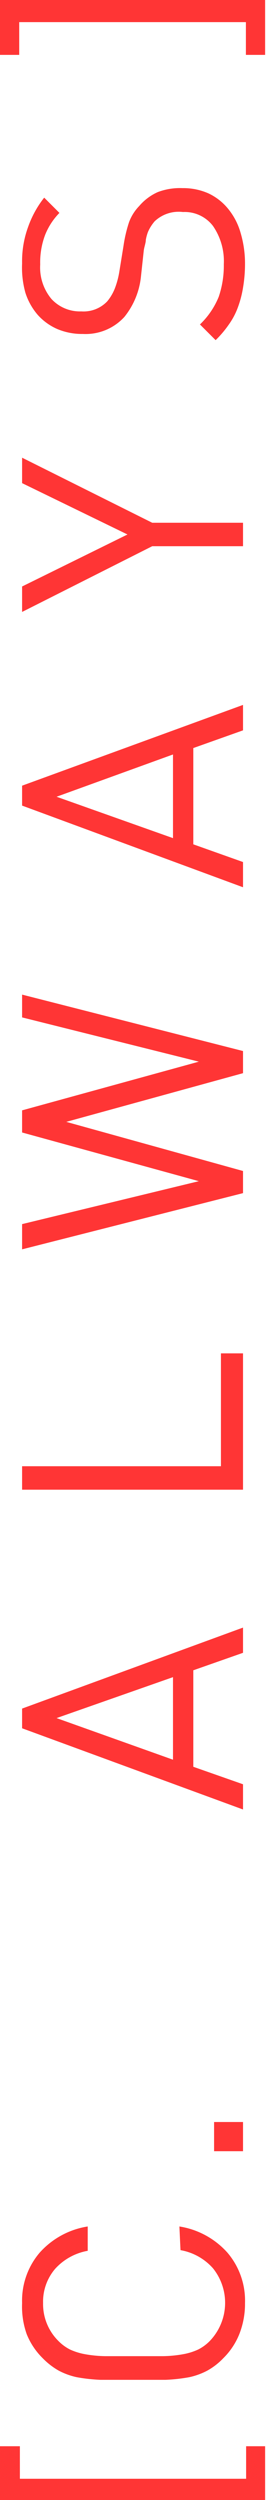 <svg xmlns="http://www.w3.org/2000/svg" viewBox="0 0 12.04 112.96"><defs><style>.cls-1{fill:#ff3535;}</style></defs><g id="Layer_2" data-name="Layer 2"><g id="Layer_1-2" data-name="Layer 1"><path class="cls-1" d="M12,113H0v-2.47H.9V112H11.14v-1.47H12Z"/><path class="cls-1" d="M8.12,100.6a3.68,3.68,0,0,1,2.18,1.19,3.34,3.34,0,0,1,.79,2.27,3.73,3.73,0,0,1-.26,1.41,3.2,3.2,0,0,1-.72,1.08,3.05,3.05,0,0,1-.72.56,3.17,3.17,0,0,1-.82.3,7.72,7.72,0,0,1-1.08.12l-1.47,0-1.47,0a7.72,7.72,0,0,1-1.08-.12,3.17,3.17,0,0,1-.82-.3,3.27,3.27,0,0,1-.72-.56,3.2,3.2,0,0,1-.72-1.08A3.73,3.73,0,0,1,1,104.06a3.34,3.34,0,0,1,.79-2.27,3.68,3.68,0,0,1,2.18-1.19v1.1a2.6,2.6,0,0,0-1.47.81,2.28,2.28,0,0,0-.55,1.55,2.35,2.35,0,0,0,.7,1.72,2,2,0,0,0,.52.38,2.78,2.78,0,0,0,.67.21,5.61,5.61,0,0,0,.92.09c.36,0,.8,0,1.31,0s1,0,1.31,0a5.61,5.61,0,0,0,.92-.09,2.78,2.78,0,0,0,.67-.21,2,2,0,0,0,.52-.38,2.49,2.49,0,0,0,.15-3.29,2.55,2.55,0,0,0-1.47-.82Z"/><path class="cls-1" d="M11,97.2H9.69V95.88H11Z"/><path class="cls-1" d="M11,74.68l-2.25.79v4.36l2.25.79v1.14L1,78.09V77.2l10-3.66ZM2.56,77.63l5.27,1.88V75.78Z"/><path class="cls-1" d="M11,67.31H1V66.25h9v-5.1H11Z"/><path class="cls-1" d="M11,47.49v1L3,50.69l8,2.22v1L1,56.45V55.31l8-1.94-8-2.2v-1l8-2.2-8-2V44.94Z"/><path class="cls-1" d="M11,33l-2.25.8v4.35l2.25.8v1.14L1,36.4v-.9l10-3.65Zm-8.44,3,5.27,1.87V34.09Z"/><path class="cls-1" d="M6.89,23.62H11v1.06H6.89L1,27.65V26.5l4.77-2.35L1,21.83V20.68Z"/><path class="cls-1" d="M8.26,8.5a2.8,2.8,0,0,1,1.18.24,2.54,2.54,0,0,1,.89.7,3,3,0,0,1,.56,1.08,4.87,4.87,0,0,1,.2,1.42A6.43,6.43,0,0,1,11,13a4.72,4.72,0,0,1-.23.88,3.23,3.23,0,0,1-.41.78,4.81,4.81,0,0,1-.6.71l-.71-.71a3.61,3.61,0,0,0,.85-1.25,4.36,4.36,0,0,0,.23-1.47,2.8,2.8,0,0,0-.49-1.73,1.61,1.61,0,0,0-1.36-.63A1.58,1.58,0,0,0,7,10a2,2,0,0,0-.17.23,1.71,1.71,0,0,0-.14.27,2.06,2.06,0,0,0-.09.34c0,.13-.06.28-.09.46L6.38,12.5a3.47,3.47,0,0,1-.75,1.82,2.38,2.38,0,0,1-1.88.77,2.88,2.88,0,0,1-1.15-.22,2.56,2.56,0,0,1-.89-.64,2.86,2.86,0,0,1-.56-1A4.22,4.22,0,0,1,1,11.9a4.51,4.51,0,0,1,.27-1.64A4.61,4.61,0,0,1,2,8.93l.69.69a3,3,0,0,0-.65,1,3.53,3.53,0,0,0-.22,1.33,2.22,2.22,0,0,0,.51,1.56,1.75,1.75,0,0,0,1.35.56,1.48,1.48,0,0,0,1.17-.45A2.13,2.13,0,0,0,5.21,13a3.79,3.79,0,0,0,.19-.72l.19-1.17a6.33,6.33,0,0,1,.25-1.07,2.09,2.09,0,0,1,.46-.73,2.38,2.38,0,0,1,.84-.63A2.83,2.83,0,0,1,8.26,8.5Z"/><path class="cls-1" d="M12,2.48h-.87V1H.87V2.48H0V0H12Z"/></g></g></svg>